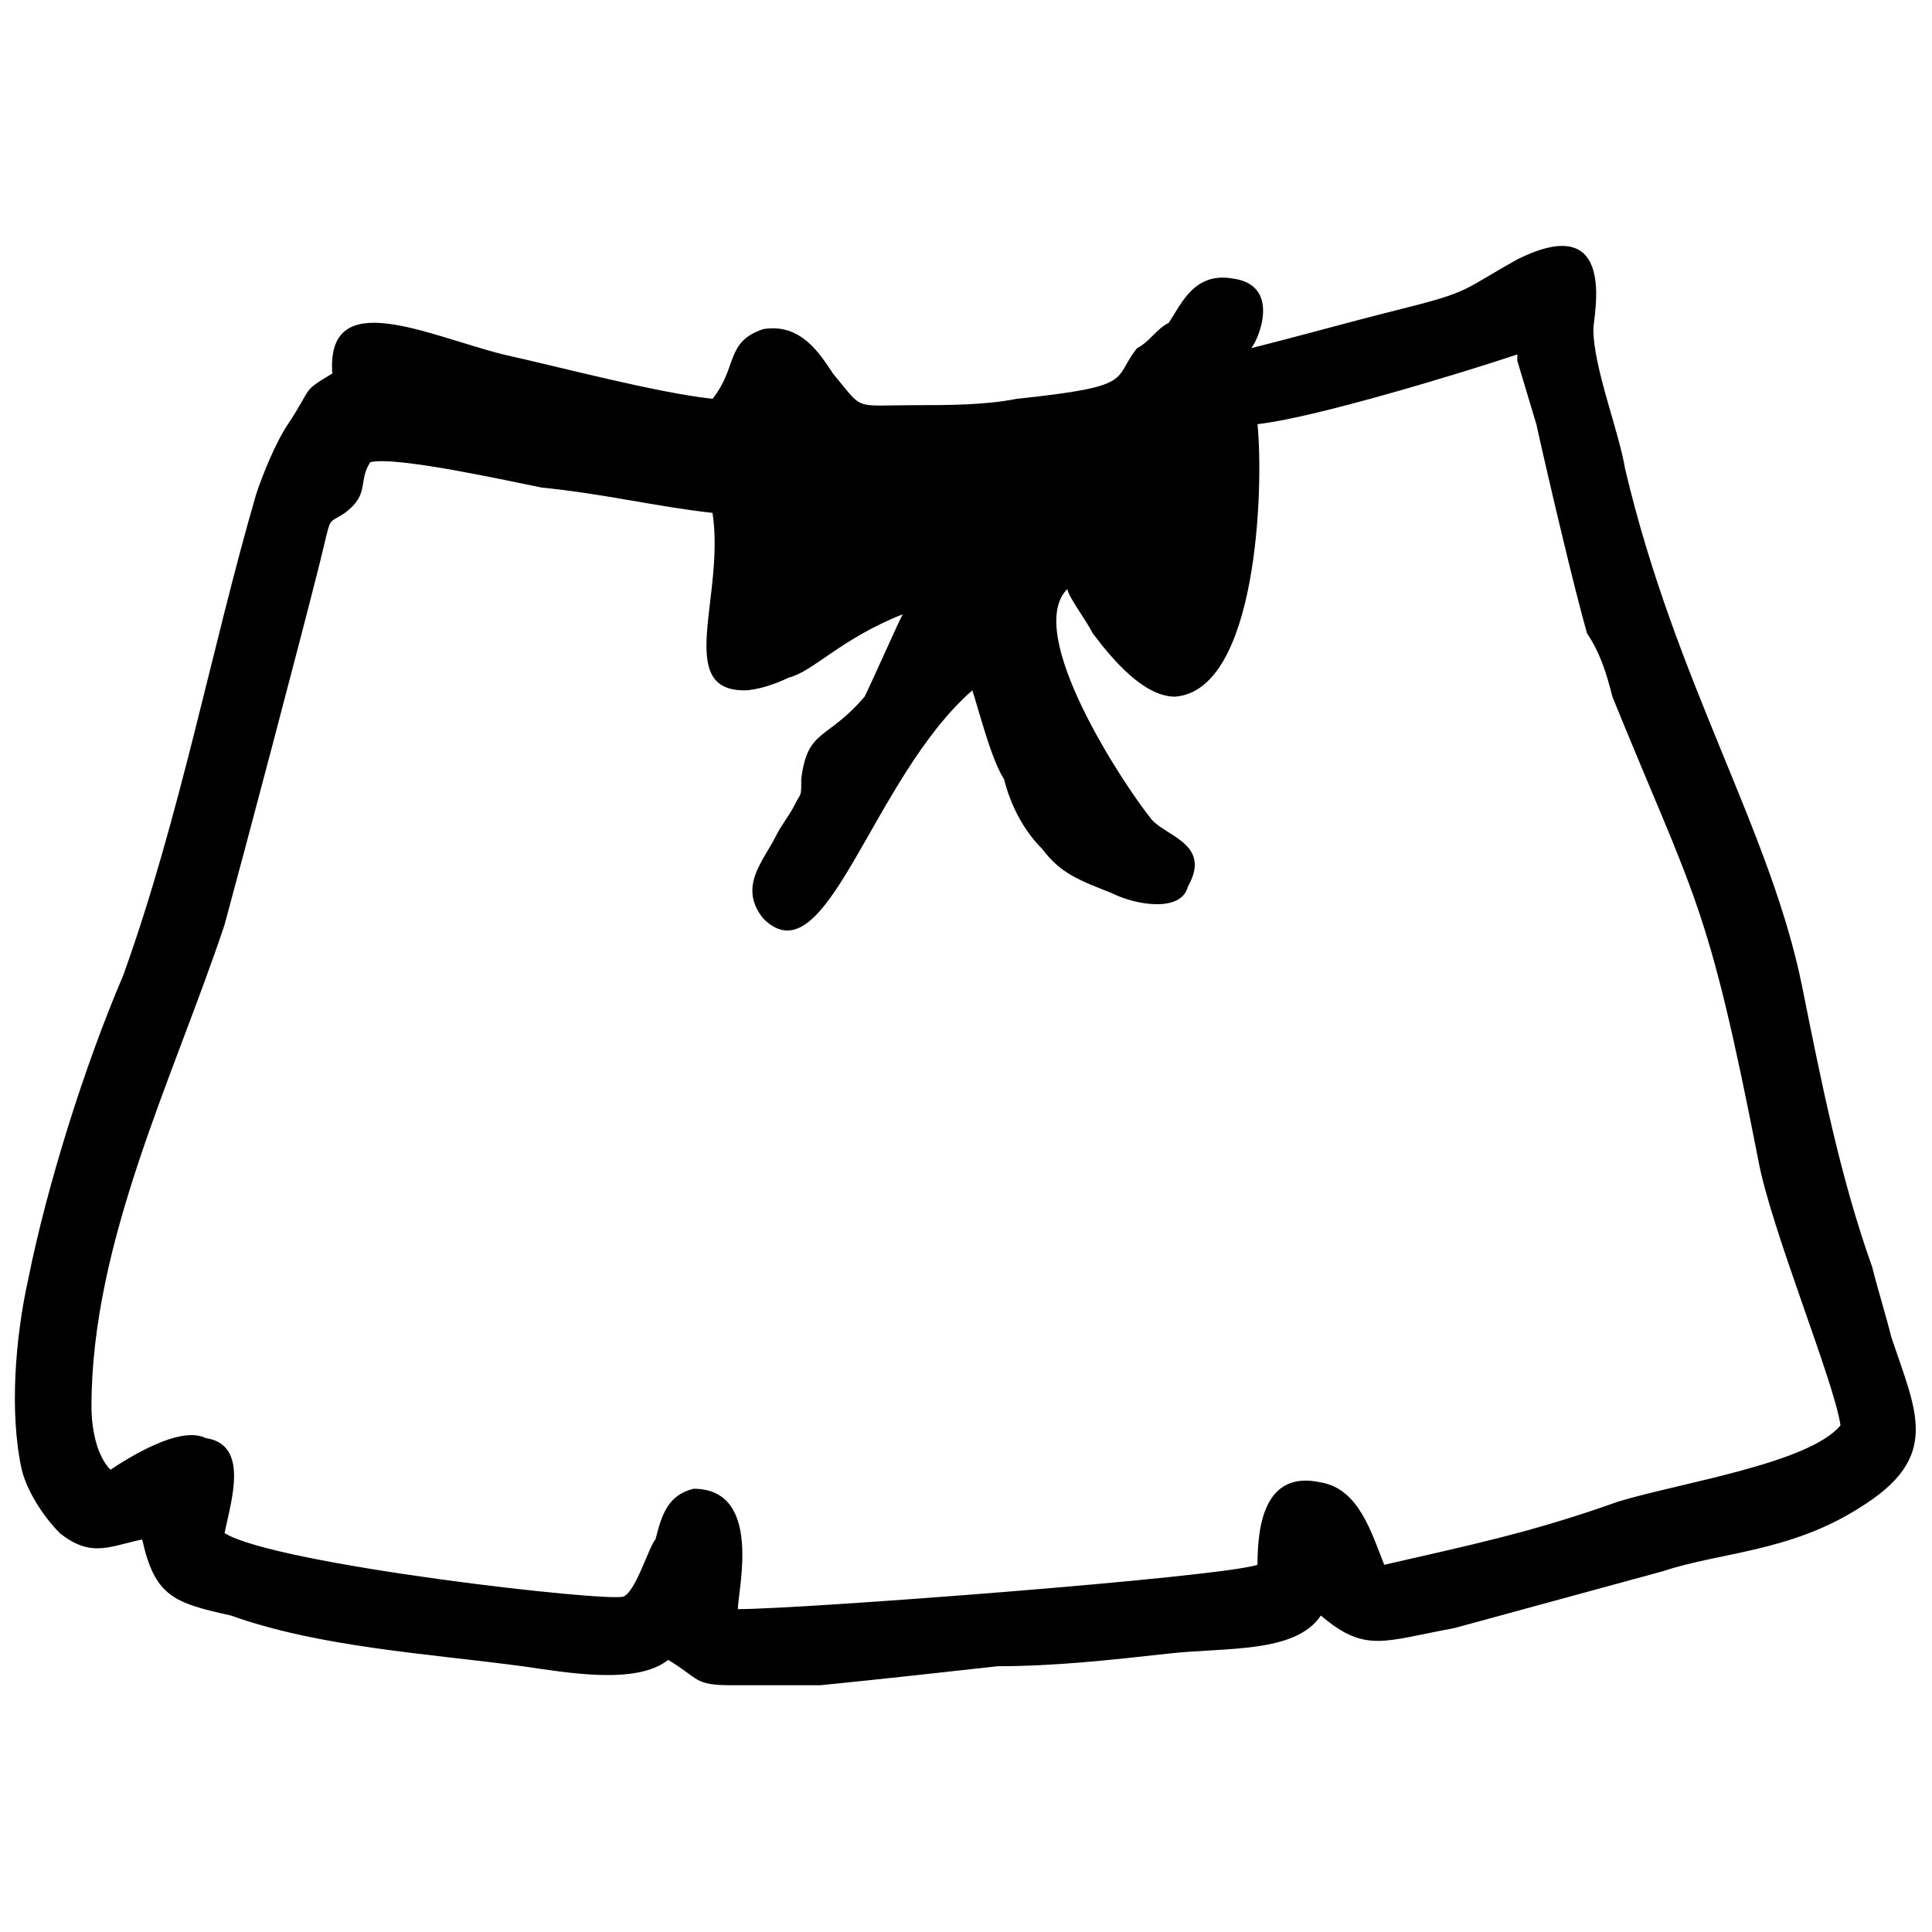 <?xml version="1.0" encoding="UTF-8"?>
<!-- Uploaded to: SVG Repo, www.svgrepo.com, Generator: SVG Repo Mixer Tools -->
<svg width="800px" height="800px" version="1.1" viewBox="144 144 512 512" xmlns="http://www.w3.org/2000/svg">
 <defs>
  <clipPath id="a">
   <path d="m148.09 209h503.81v382h-503.81z"/>
  </clipPath>
 </defs>
 <g clip-path="url(#a)">
  <path d="m475.57 236.26c1.68-1.68 8.398-16.793-5.039-18.473-10.078-1.68-13.434 6.719-16.793 11.754-3.359 1.68-5.039 5.039-8.398 6.719-6.719 8.398 0 10.078-31.906 13.434-8.398 1.68-18.473 1.68-26.871 1.68-16.793 0-13.434 1.68-21.832-8.398-3.359-5.039-8.398-13.434-18.473-11.754-10.078 3.359-6.719 10.078-13.434 18.473-15.113-1.68-40.305-8.398-55.418-11.754-20.152-5.039-47.023-18.473-45.344 5.039-8.398 5.039-5.039 3.359-11.754 13.434-3.359 5.039-6.719 13.434-8.398 18.473-11.754 40.305-20.152 85.648-35.266 127.63-10.078 23.512-20.152 55.418-25.191 80.609-3.359 15.113-5.039 35.266-1.68 50.383 1.68 6.719 6.719 13.434 10.078 16.793 8.398 6.719 13.434 3.359 21.832 1.68 3.359 15.113 8.398 16.793 23.512 20.152 23.512 8.398 52.059 10.078 77.25 13.434 11.754 1.68 30.23 5.039 38.625-1.68 8.398 5.039 6.719 6.719 16.793 6.719h23.512c16.793-1.68 31.906-3.359 47.023-5.039 15.113 0 30.23-1.68 45.344-3.359 15.113-1.68 33.586 0 40.305-10.078 11.754 10.078 16.793 6.719 35.266 3.359l55.418-15.113c15.113-5.039 33.586-5.039 52.059-16.793 21.832-13.434 15.113-25.191 8.398-45.344-1.68-6.719-3.359-11.754-5.039-18.473-8.398-23.512-13.434-48.703-18.473-73.891-8.398-41.984-33.586-80.609-47.023-137.71-1.68-10.078-8.398-26.871-8.398-36.945 0-3.359 6.719-31.906-20.152-18.473-15.113 8.398-11.754 8.398-31.906 13.434-13.434 3.359-25.191 6.719-38.625 10.078zm1.68 20.152c1.68 16.793 0 70.535-21.832 72.211-8.398 0-16.793-10.078-21.832-16.793-1.68-3.359-6.719-10.078-6.719-11.754-11.754 11.754 15.113 52.059 21.832 60.457 3.359 5.039 16.793 6.719 10.078 18.473-1.68 6.719-13.434 5.039-20.152 1.68-8.398-3.359-13.434-5.039-18.473-11.754-5.039-5.039-8.398-11.754-10.078-18.473-3.359-5.039-6.719-18.473-8.398-23.512-26.871 23.512-38.625 77.25-55.418 60.457-6.719-8.398 0-15.113 3.359-21.832 1.68-3.359 3.359-5.039 5.039-8.398s1.68-1.68 1.68-6.719c1.68-13.434 6.719-10.078 16.793-21.832 1.68-3.359 8.398-18.473 10.078-21.832-16.793 6.719-23.512 15.113-30.23 16.793-3.359 1.68-8.398 3.359-11.754 3.359-18.473 0-5.039-25.191-8.398-47.023-15.113-1.68-28.551-5.039-45.344-6.719-8.398-1.68-38.625-8.398-45.344-6.719-3.359 5.039 0 8.398-6.719 13.434-5.039 3.359-3.359 0-6.719 13.434-5.039 20.152-20.152 77.25-25.191 95.723-13.434 40.305-35.266 83.969-35.266 127.63 0 6.719 1.68 13.434 5.039 16.793 5.039-3.359 18.473-11.754 25.191-8.398 11.754 1.68 6.719 16.793 5.039 25.191 13.434 8.398 102.44 18.473 105.8 16.793 3.359-1.68 6.719-13.434 8.398-15.113 1.68-6.719 3.359-11.754 10.078-13.434 18.473 0 11.754 26.871 11.754 31.906 16.793 0 127.63-8.398 137.71-11.754 0-10.078 1.68-25.191 16.793-21.832 10.078 1.68 13.434 13.434 16.793 21.832 21.832-5.039 38.625-8.398 62.137-16.793 16.793-5.039 50.383-10.078 58.777-20.152-1.68-11.754-18.473-52.059-21.832-70.535-13.434-68.855-16.793-68.855-38.625-122.59-1.68-6.719-3.359-11.754-6.719-16.793-3.359-11.754-10.078-40.305-13.434-55.418l-5.039-16.793v-1.68c-15.113 5.039-53.738 16.793-68.855 18.473z" fill-rule="evenodd"/>
 </g>
</svg>